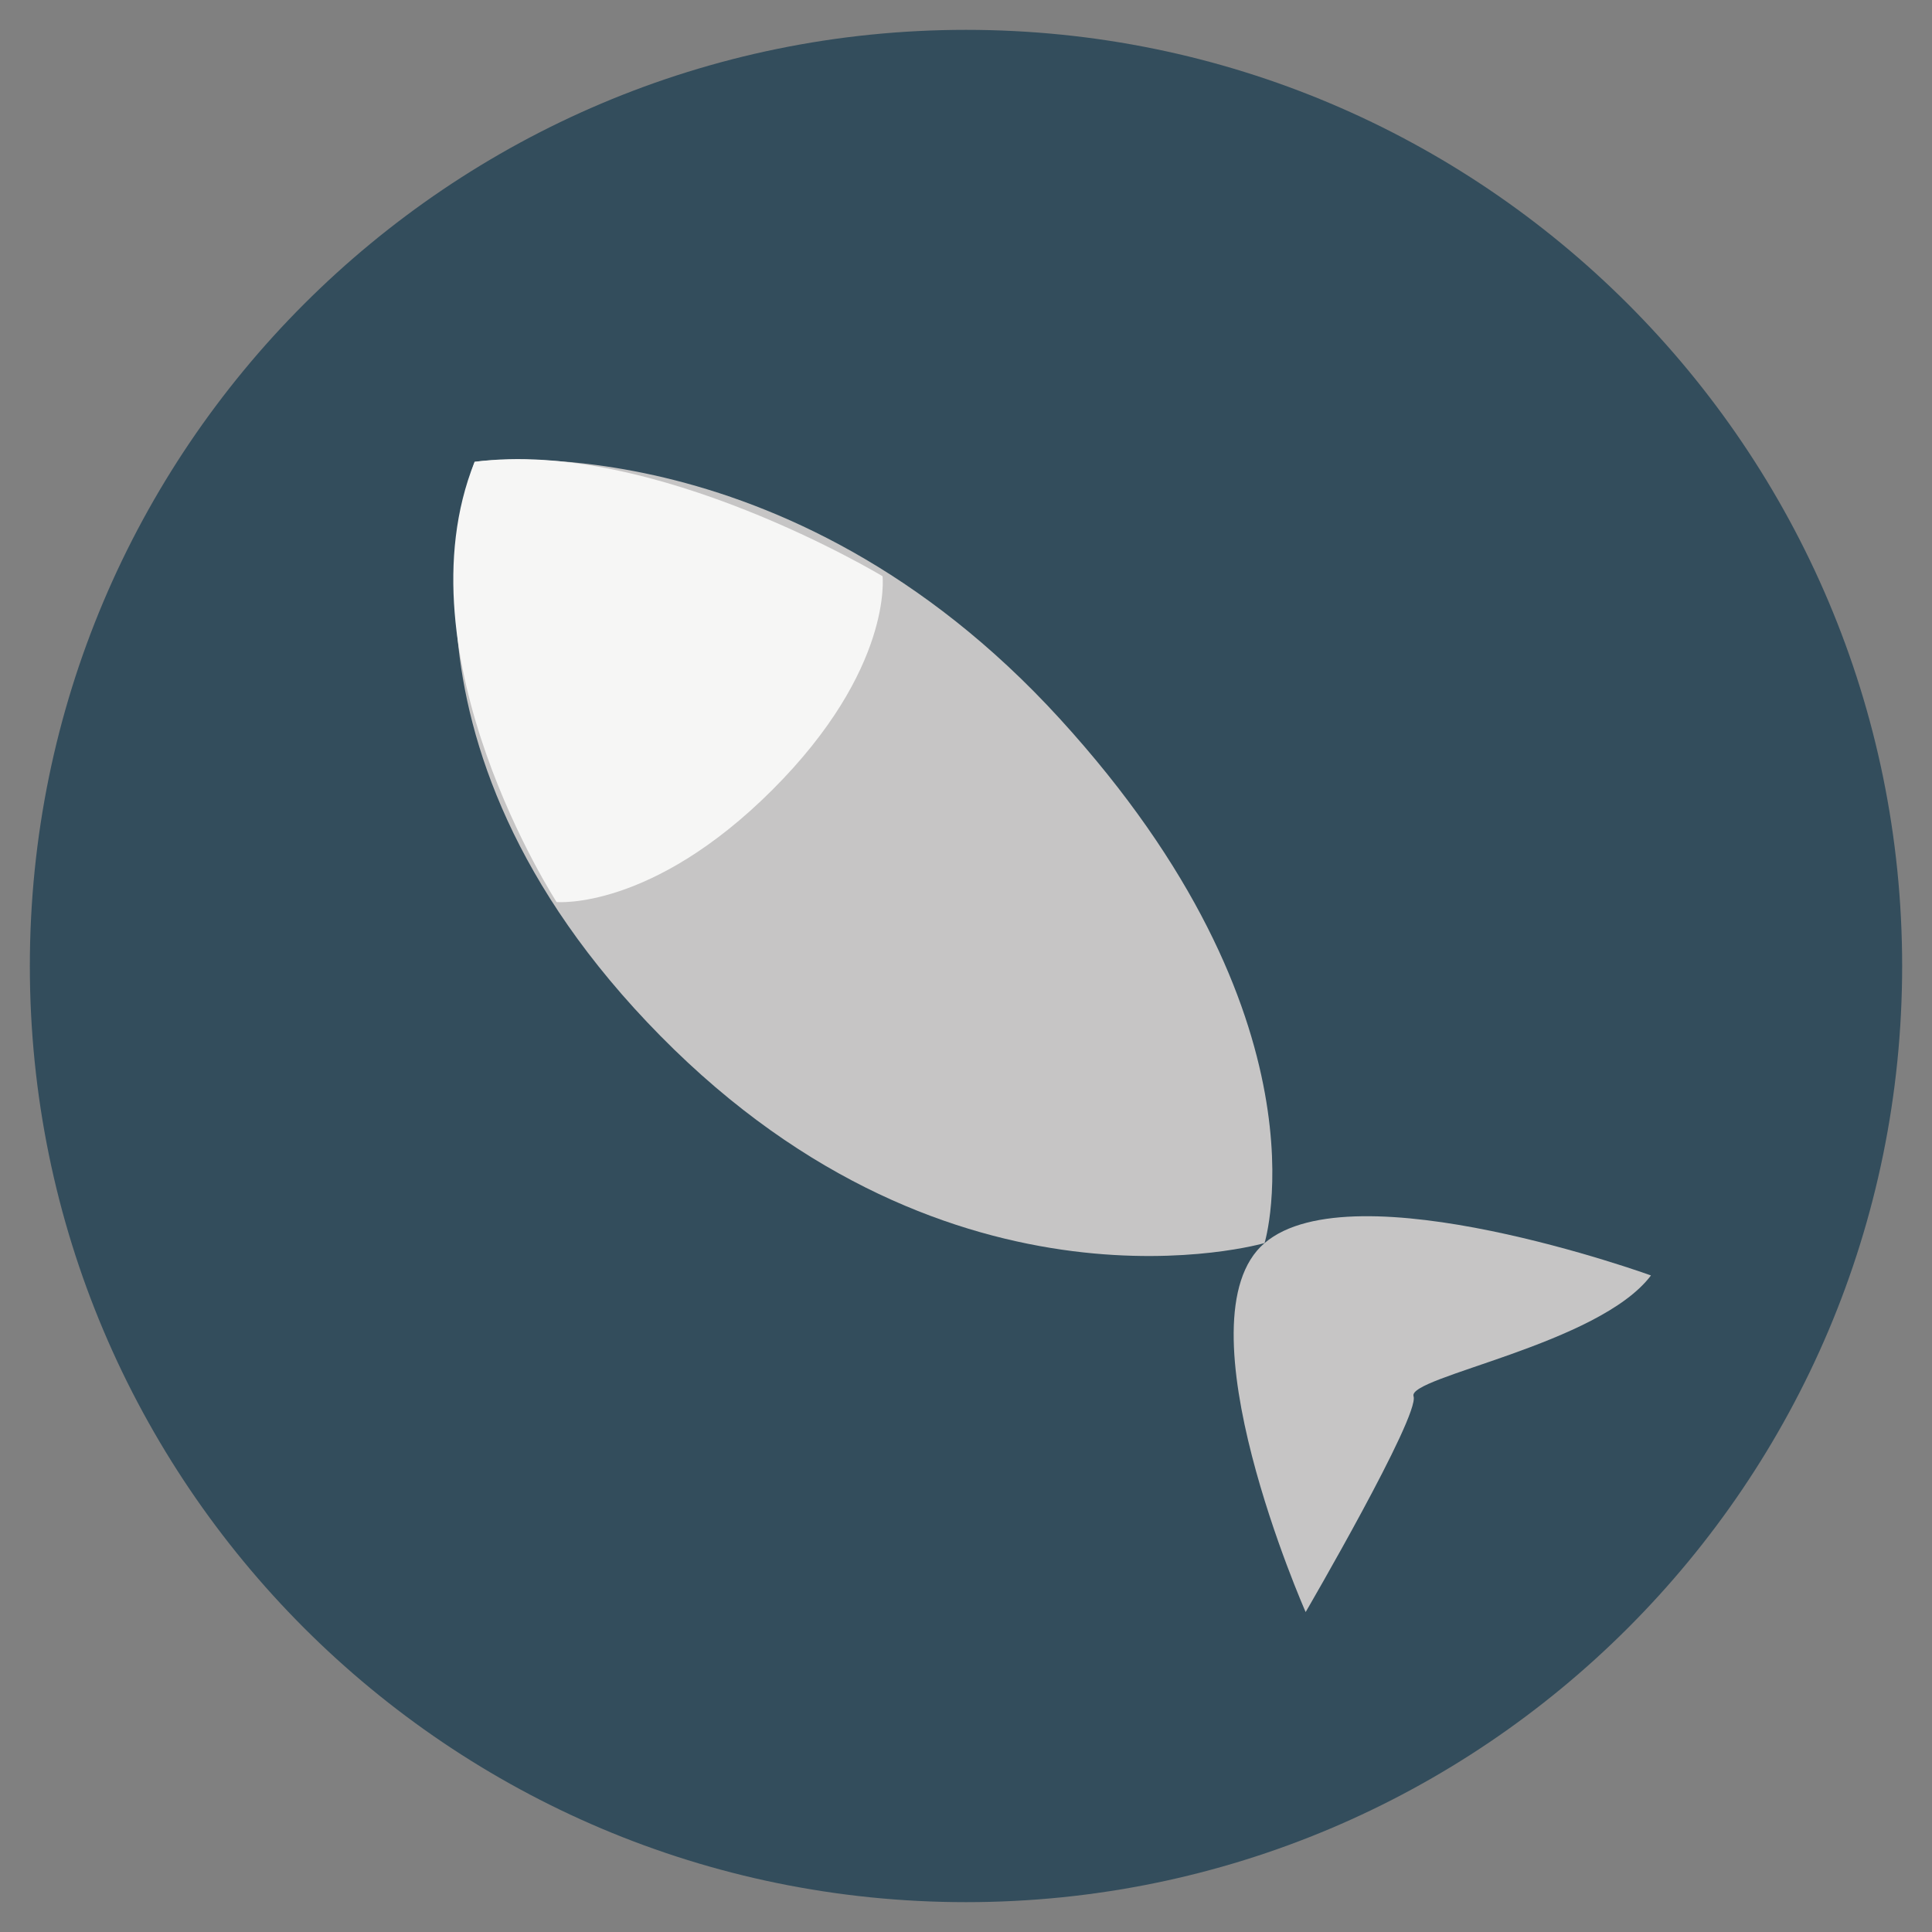 <?xml version="1.0" encoding="utf-8"?>
<!-- Generated by IcoMoon.io -->
<!DOCTYPE svg PUBLIC "-//W3C//DTD SVG 1.1//EN" "http://www.w3.org/Graphics/SVG/1.1/DTD/svg11.dtd">
<svg version="1.1" xmlns="http://www.w3.org/2000/svg" xmlns:xlink="http://www.w3.org/1999/xlink" width="20" height="20" viewBox="0 0 20 20">
<rect x="0" y="0" width="20" height="20" fill="#808080" stroke="none"/>
<path fill="rgb(51, 77, 92)" d="M19.691 10c0 5.352-4.339 9.691-9.691 9.691s-9.691-4.339-9.691-9.691 4.339-9.691 9.691-9.691c5.352 0 9.691 4.339 9.691 9.691z"></path>
<path fill="rgb(198, 197, 197)" d="M13.091 12.867c0 0 0.715-2.324-2.122-5.429s-6.055-2.658-6.055-2.658-1.117 2.86 1.922 5.943c3.038 3.083 6.255 2.145 6.255 2.145z"></path>
<path fill="rgb(198, 197, 197)" d="M17.090 13.203c0 0-3.083-1.117-3.999-0.335s0.425 3.82 0.425 3.82 1.184-2.033 1.117-2.234c-0.067-0.201 1.921-0.536 2.458-1.251z"></path>
<path fill="rgb(246, 246, 245)" d="M9.136 5.964c0 0 0.112 0.961-1.14 2.212s-2.234 1.162-2.234 1.162-1.653-2.547-0.849-4.557c1.854-0.246 4.223 1.184 4.223 1.184z"></path>
</svg>
